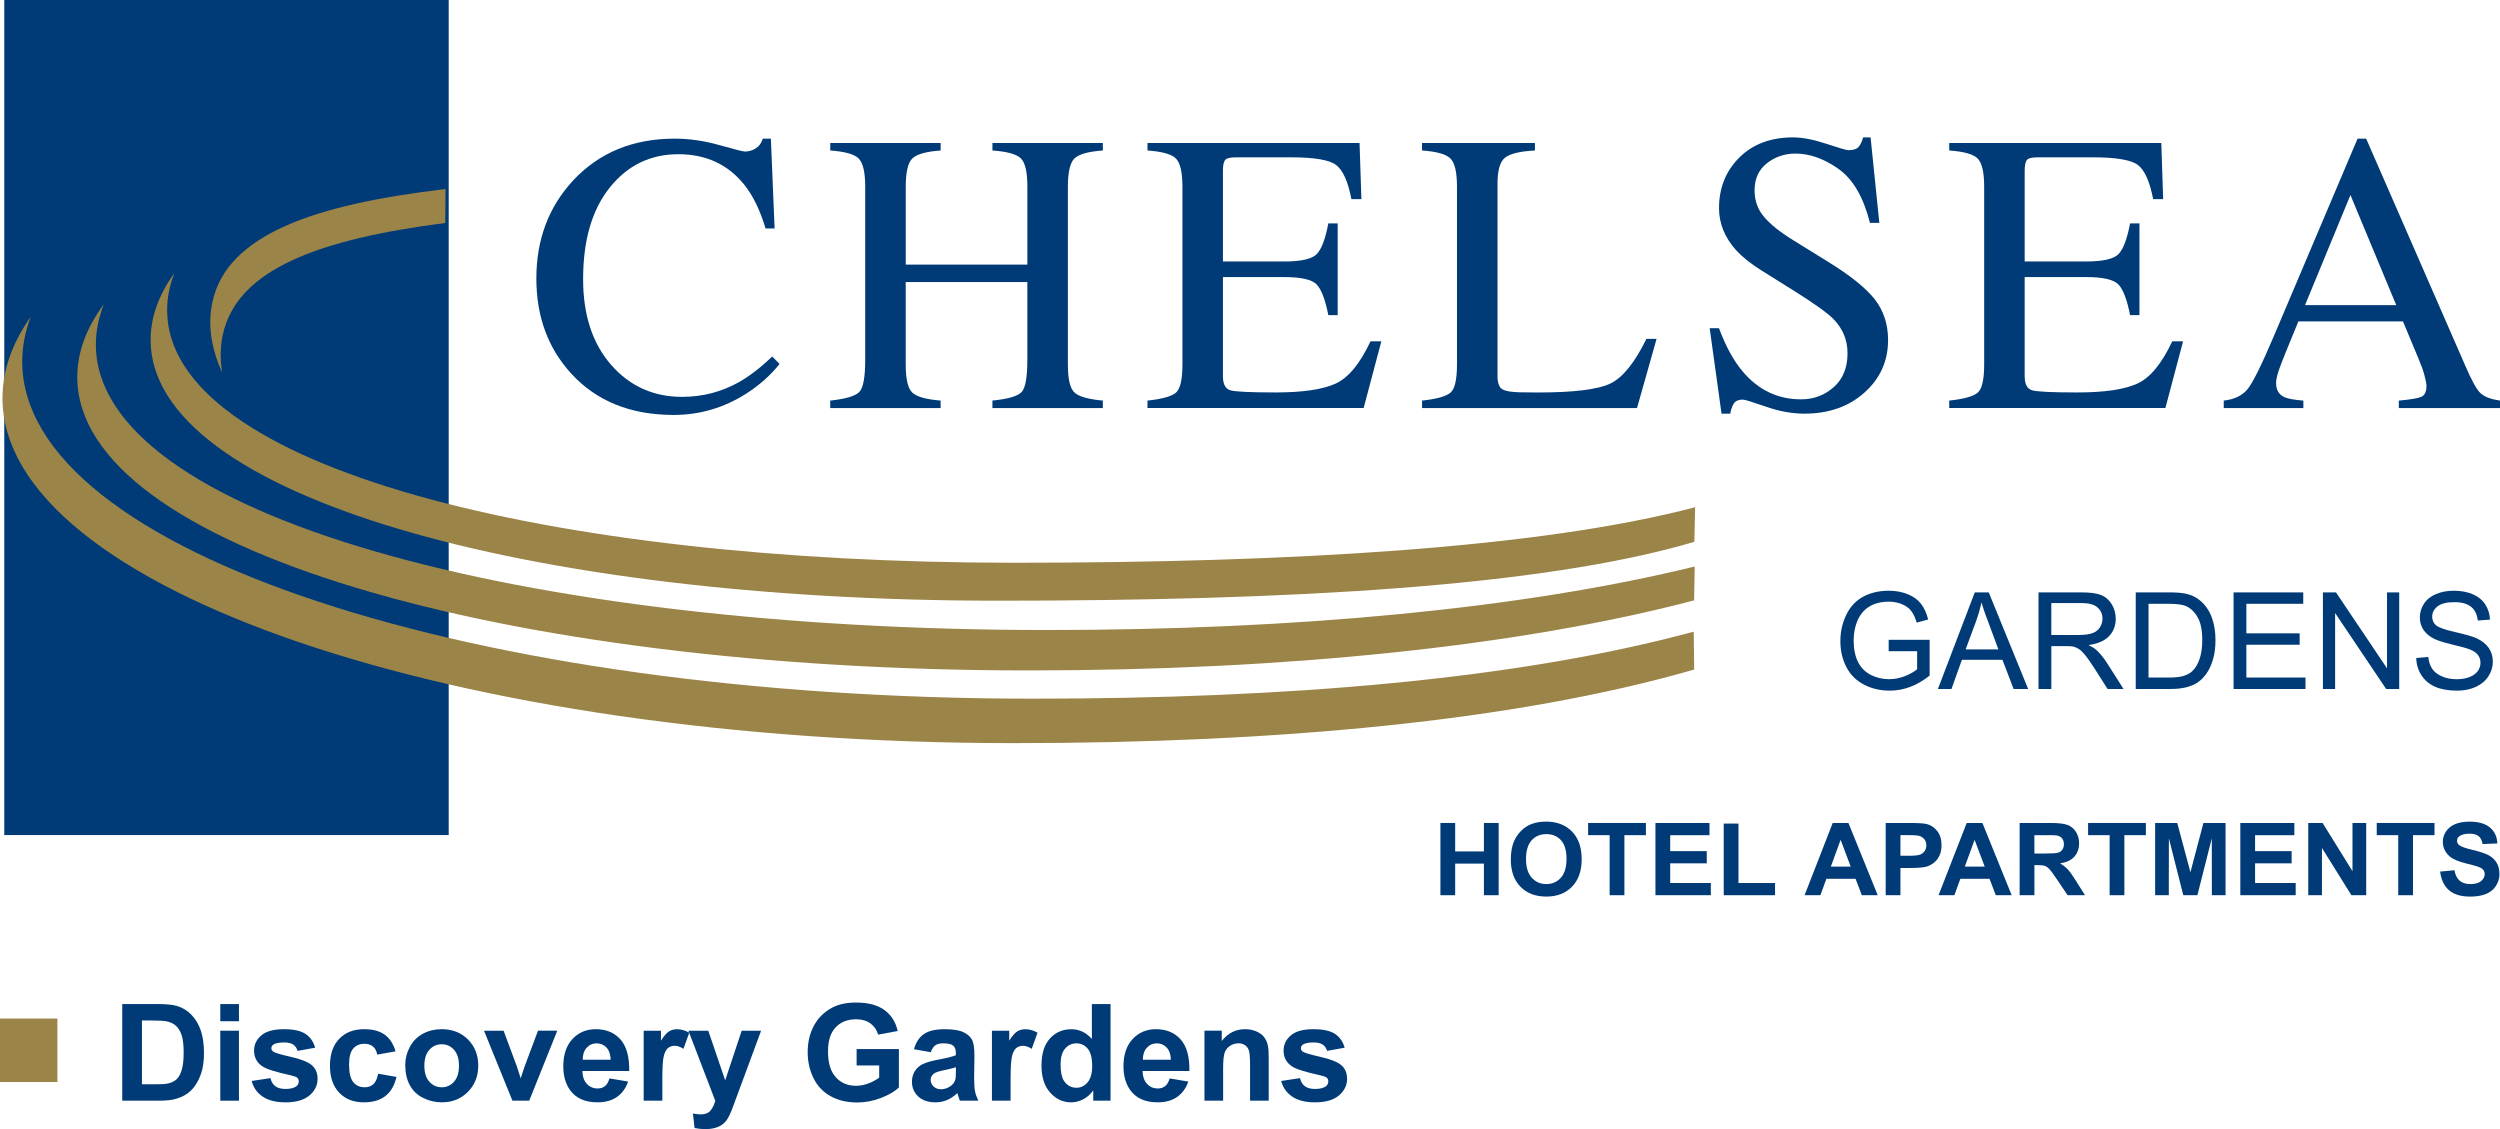 <?xml version="1.0" encoding="utf-8"?>
<!-- Generator: Adobe Illustrator 25.3.1, SVG Export Plug-In . SVG Version: 6.00 Build 0)  -->
<svg version="1.1" id="Layer_1" xmlns="http://www.w3.org/2000/svg" xmlns:xlink="http://www.w3.org/1999/xlink" x="0px" y="0px"
	 viewBox="0 0 129.782 58.616" enable-background="new 0 0 129.782 58.616" xml:space="preserve">
<g>
	<g>
		<path fill="#003B78" d="M74.776,46.473v-3.75h0.766v1.477h1.492v-1.477h0.766v3.75h-0.766v-1.641h-1.492v1.641H74.776z"/>
		<path fill="#003B78" d="M78.431,44.62c0-0.383,0.058-0.704,0.173-0.965c0.086-0.191,0.204-0.363,0.354-0.516
			c0.149-0.152,0.312-0.266,0.49-0.339c0.236-0.1,0.509-0.148,0.818-0.148c0.559,0,1.006,0.172,1.341,0.516
			c0.335,0.344,0.503,0.822,0.503,1.435c0,0.607-0.167,1.083-0.5,1.425c-0.333,0.344-0.778,0.516-1.335,0.516
			c-0.564,0-1.013-0.171-1.346-0.513C78.598,45.689,78.431,45.219,78.431,44.62z M79.22,44.595c0,0.427,0.099,0.749,0.298,0.97
			c0.199,0.22,0.451,0.33,0.757,0.33c0.306,0,0.557-0.109,0.753-0.328c0.196-0.218,0.294-0.545,0.294-0.982
			c0-0.432-0.095-0.753-0.286-0.965c-0.191-0.213-0.444-0.318-0.761-0.318c-0.316,0-0.571,0.107-0.765,0.322
			C79.317,43.838,79.22,44.162,79.22,44.595z"/>
		<path fill="#003B78" d="M83.561,46.473v-3.117h-1.117v-0.633h3v0.633h-1.117v3.117H83.561z"/>
		<path fill="#003B78" d="M85.939,46.473v-3.75h2.805v0.633h-2.039v0.828h1.898v0.633h-1.898v1.023h2.109v0.633H85.939z"/>
		<path fill="#003B78" d="M89.483,46.473v-3.719h0.766v3.086h1.898v0.633H89.483z"/>
		<path fill="#003B78" d="M97.478,46.473h-0.825l-0.326-0.852h-1.514l-0.311,0.852h-0.821l1.46-3.75h0.816L97.478,46.473z
			 M96.076,44.988l-0.524-1.391l-0.508,1.391H96.076z"/>
		<path fill="#003B78" d="M97.891,46.473v-3.75h1.226c0.465,0,0.768,0.019,0.909,0.056c0.217,0.057,0.398,0.179,0.544,0.367
			c0.147,0.188,0.22,0.433,0.22,0.73c0,0.23-0.043,0.424-0.126,0.581c-0.085,0.156-0.191,0.28-0.321,0.369
			c-0.13,0.09-0.262,0.149-0.396,0.178c-0.182,0.036-0.446,0.055-0.792,0.055h-0.498v1.414H97.891z M98.657,43.355v1.07h0.417
			c0.3,0,0.501-0.02,0.602-0.06c0.102-0.04,0.181-0.102,0.238-0.186c0.058-0.084,0.087-0.182,0.087-0.293
			c0-0.138-0.041-0.251-0.121-0.34c-0.081-0.089-0.183-0.145-0.307-0.167c-0.091-0.018-0.273-0.025-0.548-0.025H98.657z"/>
		<path fill="#003B78" d="M104.432,46.473h-0.824l-0.326-0.852h-1.514l-0.311,0.852h-0.821l1.461-3.75h0.816L104.432,46.473z
			 M103.031,44.988l-0.524-1.391l-0.508,1.391H103.031z"/>
		<path fill="#003B78" d="M104.845,46.473v-3.75h1.604c0.403,0,0.696,0.033,0.879,0.101c0.183,0.067,0.329,0.188,0.439,0.36
			c0.11,0.172,0.165,0.369,0.165,0.592c0,0.281-0.083,0.514-0.248,0.697c-0.165,0.184-0.413,0.299-0.742,0.348
			c0.163,0.095,0.298,0.199,0.405,0.314c0.106,0.114,0.25,0.317,0.431,0.608l0.459,0.73h-0.902l-0.552-0.819
			c-0.196-0.289-0.33-0.472-0.402-0.547c-0.072-0.075-0.149-0.127-0.23-0.155c-0.081-0.027-0.209-0.041-0.384-0.041h-0.155v1.562
			H104.845z M105.611,44.309h0.561c0.363,0,0.59-0.016,0.681-0.047c0.091-0.03,0.162-0.084,0.213-0.158
			c0.051-0.076,0.077-0.17,0.077-0.282c0-0.126-0.034-0.229-0.101-0.306c-0.067-0.078-0.163-0.127-0.286-0.148
			c-0.062-0.008-0.246-0.012-0.553-0.012h-0.592V44.309z"/>
		<path fill="#003B78" d="M109.516,46.473v-3.117h-1.117v-0.633h3v0.633h-1.117v3.117H109.516z"/>
		<path fill="#003B78" d="M111.879,46.473v-3.75h1.149l0.683,2.558l0.675-2.558h1.149v3.75h-0.711l-0.004-2.952l-0.747,2.952h-0.732
			l-0.748-2.952l-0.004,2.952H111.879z"/>
		<path fill="#003B78" d="M116.301,46.473v-3.75h2.805v0.633h-2.039v0.828h1.898v0.633h-1.898v1.023h2.109v0.633H116.301z"/>
		<path fill="#003B78" d="M119.828,46.473v-3.75h0.745l1.552,2.504v-2.504h0.711v3.75h-0.768l-1.529-2.452v2.452H119.828z"/>
		<path fill="#003B78" d="M124.499,46.473v-3.117h-1.117v-0.633h3v0.633h-1.117v3.117H124.499z"/>
		<path fill="#003B78" d="M126.675,45.246l0.742-0.07c0.044,0.247,0.135,0.428,0.272,0.545c0.137,0.115,0.321,0.174,0.554,0.174
			c0.246,0,0.432-0.053,0.557-0.155c0.125-0.104,0.188-0.224,0.188-0.362c0-0.089-0.026-0.164-0.079-0.227
			c-0.052-0.062-0.144-0.117-0.275-0.162c-0.089-0.031-0.293-0.086-0.611-0.165c-0.409-0.101-0.695-0.225-0.86-0.372
			c-0.232-0.205-0.348-0.457-0.348-0.754c0-0.19,0.055-0.369,0.164-0.535c0.109-0.166,0.266-0.293,0.472-0.38
			c0.206-0.087,0.454-0.13,0.744-0.13c0.475,0,0.831,0.103,1.071,0.309c0.24,0.205,0.366,0.48,0.378,0.824l-0.766,0.031
			c-0.033-0.191-0.103-0.33-0.209-0.414c-0.107-0.084-0.267-0.125-0.481-0.125c-0.22,0-0.393,0.045-0.518,0.135
			c-0.08,0.058-0.12,0.135-0.12,0.233c0,0.088,0.038,0.164,0.113,0.226c0.096,0.08,0.329,0.163,0.7,0.25
			c0.371,0.088,0.645,0.179,0.823,0.272c0.177,0.094,0.316,0.222,0.417,0.384c0.101,0.162,0.151,0.362,0.151,0.601
			c0,0.217-0.061,0.418-0.181,0.607c-0.121,0.188-0.291,0.328-0.512,0.42c-0.22,0.092-0.495,0.139-0.824,0.139
			c-0.478,0-0.846-0.111-1.103-0.332C126.878,45.99,126.725,45.668,126.675,45.246z"/>
	</g>
	<g>
		<path fill="#003B78" d="M6.346,52.124h1.868c0.421,0,0.742,0.032,0.963,0.096c0.297,0.087,0.551,0.241,0.763,0.462
			c0.212,0.221,0.373,0.492,0.483,0.812c0.11,0.32,0.166,0.716,0.166,1.186c0,0.413-0.052,0.769-0.155,1.067
			c-0.127,0.365-0.307,0.66-0.542,0.886c-0.177,0.172-0.417,0.305-0.718,0.4c-0.226,0.071-0.527,0.106-0.905,0.106H6.346V52.124z
			 M7.369,52.976v3.312h0.763c0.286,0,0.491-0.016,0.618-0.048c0.166-0.041,0.303-0.11,0.413-0.208
			c0.109-0.098,0.199-0.259,0.268-0.482c0.069-0.224,0.103-0.529,0.103-0.916c0-0.387-0.035-0.684-0.103-0.891
			c-0.069-0.207-0.166-0.368-0.29-0.484c-0.124-0.116-0.282-0.194-0.473-0.235c-0.143-0.031-0.422-0.048-0.839-0.048H7.369z"/>
		<path fill="#003B78" d="M11.436,53.015v-0.891h0.969v0.891H11.436z M11.436,57.14v-3.633h0.969v3.633H11.436z"/>
		<path fill="#003B78" d="M13.064,56.116l0.977-0.148c0.042,0.185,0.125,0.324,0.25,0.419c0.126,0.096,0.302,0.144,0.529,0.144
			c0.249,0,0.437-0.046,0.562-0.137c0.085-0.064,0.127-0.149,0.127-0.257c0-0.073-0.023-0.134-0.069-0.182
			c-0.048-0.046-0.157-0.088-0.325-0.127c-0.784-0.171-1.281-0.327-1.49-0.469c-0.291-0.195-0.436-0.468-0.436-0.816
			c0-0.314,0.126-0.579,0.377-0.793c0.252-0.214,0.641-0.321,1.169-0.321c0.502,0,0.876,0.081,1.121,0.243
			c0.245,0.162,0.413,0.4,0.505,0.718l-0.914,0.164c-0.039-0.142-0.114-0.249-0.224-0.325c-0.11-0.074-0.267-0.112-0.471-0.112
			c-0.257,0-0.441,0.035-0.553,0.106c-0.074,0.05-0.111,0.115-0.111,0.195c0,0.068,0.033,0.127,0.097,0.174
			c0.088,0.065,0.391,0.154,0.91,0.272c0.519,0.116,0.881,0.259,1.087,0.428c0.203,0.171,0.305,0.41,0.305,0.715
			c0,0.334-0.14,0.621-0.421,0.86c-0.28,0.239-0.695,0.359-1.245,0.359c-0.499,0-0.894-0.1-1.185-0.298
			C13.344,56.729,13.154,56.458,13.064,56.116z"/>
		<path fill="#003B78" d="M20.535,54.577l-0.953,0.172c-0.032-0.186-0.105-0.327-0.22-0.421c-0.114-0.094-0.263-0.142-0.445-0.142
			c-0.243,0-0.436,0.083-0.58,0.248c-0.144,0.165-0.216,0.442-0.216,0.829c0,0.432,0.073,0.736,0.219,0.914
			c0.146,0.178,0.342,0.267,0.588,0.267c0.184,0,0.334-0.053,0.452-0.158c0.117-0.105,0.2-0.287,0.249-0.545l0.953,0.164
			c-0.099,0.435-0.288,0.765-0.568,0.987c-0.28,0.222-0.656,0.333-1.127,0.333c-0.536,0-0.962-0.167-1.28-0.503
			c-0.318-0.335-0.478-0.799-0.478-1.393c0-0.6,0.16-1.066,0.48-1.4c0.319-0.334,0.751-0.501,1.296-0.501
			c0.446,0,0.801,0.095,1.064,0.284C20.231,53.901,20.42,54.189,20.535,54.577z"/>
		<path fill="#003B78" d="M21.038,55.275c0-0.318,0.079-0.628,0.238-0.927c0.159-0.298,0.384-0.526,0.676-0.684
			c0.292-0.157,0.617-0.236,0.977-0.236c0.555,0,1.01,0.179,1.365,0.535c0.355,0.357,0.533,0.808,0.533,1.353
			c0,0.55-0.179,1.006-0.538,1.367c-0.358,0.361-0.809,0.542-1.354,0.542c-0.336,0-0.658-0.075-0.963-0.226
			c-0.306-0.15-0.538-0.371-0.697-0.662C21.117,56.047,21.038,55.693,21.038,55.275z M22.03,55.327c0,0.361,0.086,0.638,0.26,0.829
			c0.173,0.192,0.386,0.288,0.64,0.288c0.254,0,0.467-0.096,0.639-0.288c0.172-0.191,0.258-0.471,0.258-0.836
			c0-0.356-0.086-0.631-0.258-0.822c-0.172-0.192-0.385-0.288-0.639-0.288c-0.254,0-0.467,0.096-0.64,0.288
			C22.116,54.689,22.03,54.967,22.03,55.327z"/>
		<path fill="#003B78" d="M26.602,57.14l-1.476-3.633h1.016l0.69,1.854l0.2,0.619c0.053-0.158,0.086-0.262,0.1-0.312
			c0.032-0.103,0.066-0.206,0.103-0.308l0.695-1.854h1l-1.456,3.633H26.602z"/>
		<path fill="#003B78" d="M31.64,55.983l0.969,0.164c-0.124,0.351-0.32,0.619-0.587,0.803c-0.268,0.184-0.603,0.275-1.005,0.275
			c-0.637,0-1.107-0.206-1.413-0.619c-0.241-0.331-0.362-0.748-0.362-1.252c0-0.603,0.159-1.073,0.476-1.415
			c0.317-0.34,0.719-0.511,1.204-0.511c0.545,0,0.975,0.179,1.29,0.534c0.315,0.356,0.465,0.902,0.452,1.638h-2.43
			c0.007,0.286,0.084,0.509,0.234,0.668c0.149,0.159,0.334,0.238,0.557,0.238c0.151,0,0.279-0.041,0.382-0.124
			C31.509,56.301,31.587,56.167,31.64,55.983z M31.702,55.015c-0.007-0.278-0.08-0.489-0.218-0.634
			c-0.138-0.146-0.306-0.218-0.504-0.218c-0.212,0-0.387,0.076-0.525,0.23c-0.138,0.152-0.206,0.359-0.204,0.622H31.702z"/>
		<path fill="#003B78" d="M34.384,57.14h-0.969v-3.633h0.898v0.517c0.153-0.244,0.292-0.404,0.414-0.48
			c0.123-0.076,0.262-0.114,0.418-0.114c0.22,0,0.433,0.061,0.637,0.181l-0.301,0.836c-0.163-0.104-0.313-0.157-0.453-0.157
			c-0.135,0-0.249,0.037-0.343,0.111c-0.094,0.074-0.168,0.208-0.221,0.401c-0.054,0.193-0.08,0.6-0.08,1.217V57.14z"/>
		<path fill="#003B78" d="M35.737,53.507h1.031l0.879,2.577l0.856-2.577h1.008l-1.293,3.495l-0.235,0.635
			c-0.086,0.213-0.167,0.375-0.244,0.486c-0.077,0.111-0.166,0.203-0.266,0.272c-0.1,0.069-0.224,0.124-0.37,0.163
			c-0.147,0.038-0.312,0.058-0.496,0.058c-0.186,0-0.37-0.02-0.55-0.058l-0.086-0.753c0.152,0.03,0.289,0.045,0.412,0.045
			c0.226,0,0.393-0.066,0.501-0.198c0.108-0.132,0.191-0.301,0.248-0.505L35.737,53.507z"/>
		<path fill="#003B78" d="M44.469,55.311V54.46h2.195v1.995c-0.214,0.206-0.524,0.387-0.931,0.543
			c-0.406,0.157-0.818,0.235-1.234,0.235c-0.53,0-0.991-0.11-1.385-0.33c-0.394-0.22-0.689-0.535-0.888-0.944
			c-0.198-0.41-0.297-0.855-0.297-1.336c0-0.523,0.11-0.987,0.332-1.393c0.221-0.406,0.545-0.718,0.971-0.935
			c0.325-0.167,0.729-0.25,1.213-0.25c0.629,0,1.12,0.131,1.474,0.393c0.353,0.261,0.581,0.622,0.683,1.084l-1.016,0.188
			c-0.071-0.246-0.206-0.44-0.402-0.583c-0.197-0.143-0.443-0.214-0.738-0.214c-0.447,0-0.802,0.14-1.066,0.421
			c-0.264,0.28-0.396,0.696-0.396,1.248c0,0.595,0.134,1.041,0.402,1.338c0.268,0.298,0.619,0.446,1.053,0.446
			c0.215,0,0.43-0.041,0.646-0.124c0.216-0.082,0.401-0.182,0.556-0.3v-0.631H44.469z"/>
		<path fill="#003B78" d="M48.32,54.624l-0.875-0.156c0.1-0.354,0.271-0.614,0.513-0.784c0.242-0.17,0.602-0.255,1.08-0.255
			c0.434,0,0.757,0.051,0.97,0.152c0.212,0.101,0.362,0.23,0.448,0.386c0.087,0.156,0.13,0.442,0.13,0.859l-0.016,1.121
			c0,0.318,0.016,0.555,0.046,0.705c0.031,0.152,0.088,0.314,0.172,0.487h-0.961c-0.025-0.063-0.056-0.158-0.093-0.283
			c-0.017-0.057-0.028-0.095-0.035-0.112c-0.166,0.16-0.343,0.281-0.532,0.361c-0.189,0.08-0.391,0.12-0.605,0.12
			c-0.378,0-0.675-0.101-0.893-0.304c-0.218-0.202-0.327-0.458-0.327-0.768c0-0.204,0.05-0.387,0.149-0.547
			c0.099-0.16,0.238-0.283,0.417-0.368c0.179-0.085,0.436-0.16,0.772-0.224c0.454-0.084,0.769-0.162,0.943-0.235v-0.097
			c0-0.188-0.046-0.321-0.139-0.4c-0.092-0.08-0.267-0.12-0.524-0.12c-0.173,0-0.309,0.034-0.406,0.103
			C48.459,54.334,48.38,54.453,48.32,54.624z M49.625,55.405c-0.125,0.041-0.322,0.089-0.592,0.146
			c-0.271,0.057-0.447,0.112-0.53,0.167c-0.127,0.088-0.19,0.2-0.19,0.336c0,0.134,0.051,0.249,0.152,0.347
			c0.102,0.097,0.231,0.146,0.388,0.146c0.175,0,0.343-0.057,0.502-0.17c0.118-0.086,0.195-0.19,0.232-0.315
			c0.025-0.082,0.038-0.236,0.038-0.465V55.405z"/>
		<path fill="#003B78" d="M52.463,57.14h-0.969v-3.633h0.898v0.517c0.154-0.244,0.292-0.404,0.415-0.48
			c0.123-0.076,0.262-0.114,0.418-0.114c0.22,0,0.432,0.061,0.636,0.181l-0.301,0.836c-0.162-0.104-0.313-0.157-0.453-0.157
			c-0.135,0-0.249,0.037-0.343,0.111c-0.094,0.074-0.167,0.208-0.221,0.401c-0.054,0.193-0.081,0.6-0.081,1.217V57.14z"/>
		<path fill="#003B78" d="M57.652,57.14h-0.898v-0.533c-0.15,0.208-0.327,0.362-0.532,0.465c-0.204,0.103-0.41,0.154-0.618,0.154
			c-0.422,0-0.785-0.168-1.086-0.505c-0.302-0.336-0.452-0.805-0.452-1.407c0-0.616,0.147-1.084,0.439-1.404
			c0.293-0.32,0.664-0.48,1.111-0.48c0.411,0,0.767,0.169,1.066,0.506v-1.811h0.969V57.14z M55.058,55.248
			c0,0.389,0.055,0.67,0.164,0.843c0.158,0.251,0.379,0.377,0.663,0.377c0.226,0,0.418-0.095,0.576-0.282
			c0.158-0.189,0.237-0.47,0.237-0.845c0-0.417-0.077-0.718-0.231-0.901c-0.153-0.185-0.35-0.276-0.59-0.276
			c-0.233,0-0.428,0.091-0.585,0.273C55.137,54.617,55.058,54.889,55.058,55.248z"/>
		<path fill="#003B78" d="M60.721,55.983l0.969,0.164c-0.125,0.351-0.32,0.619-0.588,0.803c-0.267,0.184-0.603,0.275-1.004,0.275
			c-0.637,0-1.107-0.206-1.413-0.619c-0.241-0.331-0.362-0.748-0.362-1.252c0-0.603,0.158-1.073,0.476-1.415
			c0.317-0.34,0.719-0.511,1.204-0.511c0.545,0,0.975,0.179,1.29,0.534c0.315,0.356,0.466,0.902,0.452,1.638h-2.43
			c0.007,0.286,0.084,0.509,0.233,0.668c0.149,0.159,0.335,0.238,0.557,0.238c0.151,0,0.278-0.041,0.382-0.124
			C60.59,56.301,60.668,56.167,60.721,55.983z M60.783,55.015c-0.007-0.278-0.08-0.489-0.218-0.634
			c-0.138-0.146-0.307-0.218-0.505-0.218c-0.212,0-0.387,0.076-0.525,0.23c-0.139,0.152-0.207,0.359-0.204,0.622H60.783z"/>
		<path fill="#003B78" d="M65.863,57.14h-0.969v-1.853c0-0.392-0.021-0.644-0.062-0.76c-0.041-0.115-0.108-0.205-0.201-0.269
			c-0.093-0.064-0.205-0.096-0.336-0.096c-0.168,0-0.318,0.046-0.451,0.137c-0.133,0.091-0.225,0.212-0.274,0.362
			c-0.049,0.15-0.074,0.428-0.074,0.834v1.644h-0.969v-3.633h0.898v0.533c0.32-0.407,0.722-0.611,1.207-0.611
			c0.214,0,0.409,0.038,0.586,0.114c0.177,0.076,0.311,0.174,0.401,0.293c0.091,0.118,0.154,0.252,0.19,0.402
			c0.036,0.15,0.053,0.366,0.053,0.646V57.14z"/>
		<path fill="#003B78" d="M66.51,56.116l0.977-0.148c0.041,0.185,0.124,0.324,0.25,0.419c0.126,0.096,0.302,0.144,0.528,0.144
			c0.25,0,0.437-0.046,0.563-0.137c0.085-0.064,0.127-0.149,0.127-0.257c0-0.073-0.023-0.134-0.069-0.182
			c-0.048-0.046-0.157-0.088-0.325-0.127c-0.784-0.171-1.281-0.327-1.491-0.469c-0.291-0.195-0.436-0.468-0.436-0.816
			c0-0.314,0.125-0.579,0.377-0.793c0.251-0.214,0.641-0.321,1.169-0.321c0.503,0,0.877,0.081,1.121,0.243
			c0.244,0.162,0.413,0.4,0.505,0.718l-0.914,0.164c-0.039-0.142-0.114-0.249-0.224-0.325c-0.11-0.074-0.268-0.112-0.471-0.112
			c-0.257,0-0.442,0.035-0.553,0.106c-0.074,0.05-0.111,0.115-0.111,0.195c0,0.068,0.032,0.127,0.097,0.174
			c0.087,0.065,0.391,0.154,0.91,0.272c0.519,0.116,0.881,0.259,1.086,0.428c0.204,0.171,0.305,0.41,0.305,0.715
			c0,0.334-0.141,0.621-0.421,0.86c-0.281,0.239-0.696,0.359-1.245,0.359c-0.499,0-0.894-0.1-1.185-0.298
			C66.79,56.729,66.6,56.458,66.51,56.116z"/>
	</g>
	<rect x="0.222" fill="#003B78" width="23.071" height="43.35"/>
	<path fill="#9B8448" d="M87.95,34.759c-9.328,2.688-21.731,3.819-35.343,3.819c-28.983,0-52.478-8.019-52.478-17.916
		c0-1.451,0.51-2.863,1.465-4.213c-0.289,0.761-0.44,1.538-0.44,2.325c0,9.896,23.495,17.496,52.477,17.496
		c13.111,0,25.098-0.987,34.295-3.479L87.95,34.759z"/>
	<path fill="#9B8448" d="M87.946,31.167c-9.022,2.372-21.158,3.637-34.535,3.637c-27.281,0-49.399-6.368-49.399-15.23
		c0-1.301,0.48-2.563,1.378-3.774c-0.273,0.683-0.413,1.379-0.413,2.085c0,8.859,22.117,14.821,49.4,14.821
		c12.915,0,24.672-1.109,33.601-3.297L87.946,31.167z"/>
	<path fill="#9B8448" d="M87.959,28.128c-7.943,2.351-21.208,3.056-36.167,3.056c-24.285,0-43.973-5.418-43.973-13.537
		c0-1.191,0.427-2.35,1.228-3.458c-0.243,0.626-0.371,1.263-0.371,1.911c0,8.117,19.688,13.114,43.973,13.114
		c14.392,0,27.329-0.767,35.35-2.883L87.959,28.128z"/>
	<path fill="#9B8448" d="M23.115,11.574c-6.563,0.848-10.826,2.402-11.553,5.824c-0.134,0.634-0.14,1.285-0.027,1.946
		c-0.571-1.254-0.759-2.479-0.512-3.644c0.742-3.508,5.255-5.08,12.104-5.886L23.115,11.574z"/>
	<path fill="#003B78" d="M37.341,7.531c0.794,0.225,1.237,0.336,1.332,0.336c0.196,0,0.382-0.055,0.559-0.164
		c0.175-0.107,0.297-0.277,0.366-0.506h0.42l0.194,4.662h-0.47c-0.277-0.929-0.64-1.678-1.087-2.248
		c-0.852-1.07-1.997-1.605-3.436-1.605c-1.454,0-2.641,0.575-3.564,1.729c-0.923,1.151-1.384,2.738-1.384,4.758
		c0,1.856,0.484,3.339,1.453,4.446c0.969,1.108,2.198,1.663,3.683,1.663c1.075,0,2.064-0.26,2.97-0.774
		c0.519-0.291,1.09-0.73,1.713-1.32l0.38,0.386c-0.461,0.581-1.032,1.091-1.714,1.53c-1.164,0.744-2.424,1.117-3.784,1.117
		c-2.232,0-4.003-0.715-5.314-2.142c-1.21-1.32-1.815-2.968-1.815-4.944c0-2.024,0.64-3.722,1.919-5.096
		c1.348-1.44,3.102-2.161,5.264-2.161C35.777,7.197,36.55,7.308,37.341,7.531z"/>
	<path fill="#003B78" d="M43.101,20.796c0.806-0.087,1.31-0.237,1.51-0.449c0.202-0.211,0.304-0.763,0.304-1.655V9.69
		c0-0.749-0.114-1.237-0.339-1.462c-0.224-0.224-0.716-0.361-1.475-0.416v-0.39h5.731v0.39c-0.755,0.055-1.246,0.192-1.473,0.416
		c-0.226,0.225-0.339,0.713-0.339,1.462v4.047h6.314V9.69c0-0.749-0.111-1.237-0.332-1.462c-0.223-0.224-0.716-0.361-1.482-0.416
		v-0.39h5.732v0.39C56.492,7.867,56,8.005,55.775,8.228c-0.227,0.225-0.338,0.713-0.338,1.462v9.227
		c0,0.758,0.111,1.242,0.338,1.455c0.224,0.215,0.716,0.354,1.476,0.423v0.388h-5.732v-0.388c0.812-0.081,1.317-0.229,1.515-0.443
		c0.199-0.214,0.298-0.769,0.298-1.661v-4.048h-6.314v4.274c0,0.758,0.113,1.245,0.339,1.461c0.227,0.217,0.718,0.357,1.473,0.417
		v0.388h-5.731V20.796z"/>
	<path fill="#003B78" d="M59.569,20.796c0.759-0.081,1.251-0.219,1.476-0.411c0.225-0.194,0.338-0.682,0.338-1.467V9.69
		c0-0.743-0.111-1.226-0.332-1.456c-0.223-0.229-0.717-0.367-1.482-0.422v-0.39h11.009l0.096,2.915h-0.518
		c-0.176-0.911-0.439-1.5-0.791-1.77c-0.35-0.268-1.133-0.4-2.35-0.4h-2.854c-0.307,0-0.496,0.049-0.568,0.148
		c-0.072,0.099-0.107,0.287-0.107,0.561v4.699h3.172c0.893,0,1.462-0.132,1.706-0.393c0.245-0.26,0.443-0.789,0.593-1.584h0.486
		v4.76h-0.486c-0.158-0.799-0.358-1.329-0.603-1.588c-0.246-0.257-0.812-0.387-1.696-0.387h-3.172v5.146
		c0,0.413,0.129,0.658,0.39,0.733c0.259,0.073,1.04,0.111,2.337,0.111c1.407,0,2.445-0.152,3.115-0.455
		c0.668-0.302,1.275-1.037,1.819-2.2h0.563l-0.919,3.464H59.569V20.796z"/>
	<path fill="#003B78" d="M73.822,20.796c0.759-0.081,1.251-0.219,1.475-0.411c0.226-0.194,0.339-0.682,0.339-1.467V9.69
		c0-0.743-0.112-1.226-0.335-1.456c-0.22-0.229-0.713-0.367-1.479-0.422v-0.39h5.86v0.39c-0.77,0.041-1.287,0.163-1.55,0.372
		c-0.263,0.209-0.392,0.658-0.392,1.343V19.53c0,0.231,0.038,0.411,0.115,0.544c0.079,0.133,0.25,0.215,0.515,0.25
		c0.155,0.021,0.319,0.033,0.491,0.041c0.173,0.006,0.496,0.01,0.97,0.01c1.85,0,3.099-0.152,3.748-0.455
		c0.65-0.303,1.281-1.082,1.891-2.329h0.528l-1.016,3.593H73.822V20.796z"/>
	<path fill="#003B78" d="M89.238,17.041c0.349,0.934,0.755,1.681,1.223,2.234c0.815,0.971,1.825,1.456,3.036,1.456
		c0.654,0,1.218-0.21,1.696-0.632c0.478-0.421,0.717-1.01,0.717-1.766c0-0.677-0.243-1.268-0.729-1.771
		c-0.318-0.318-0.987-0.798-2.007-1.438l-1.772-1.11c-0.535-0.338-0.962-0.682-1.28-1.027c-0.586-0.659-0.883-1.385-0.883-2.181
		c0-1.052,0.353-1.928,1.053-2.627c0.702-0.699,1.633-1.047,2.79-1.047c0.476,0,1.05,0.108,1.722,0.33
		c0.67,0.223,1.051,0.334,1.149,0.334c0.259,0,0.438-0.059,0.537-0.175c0.098-0.116,0.174-0.28,0.229-0.489h0.388l0.454,4.436
		h-0.486c-0.34-1.338-0.884-2.27-1.636-2.801c-0.751-0.529-1.492-0.794-2.226-0.794c-0.57,0-1.066,0.169-1.491,0.504
		c-0.425,0.337-0.637,0.804-0.637,1.401c0,0.536,0.162,0.996,0.488,1.375c0.324,0.387,0.828,0.792,1.512,1.213l1.827,1.131
		c1.144,0.705,1.949,1.353,2.415,1.943c0.459,0.594,0.688,1.299,0.688,2.11c0,1.089-0.407,1.997-1.223,2.727
		c-0.815,0.731-1.855,1.097-3.125,1.097c-0.637,0-1.303-0.121-1.997-0.364c-0.694-0.242-1.093-0.365-1.192-0.365
		c-0.243,0-0.405,0.078-0.49,0.232c-0.083,0.156-0.138,0.32-0.165,0.497h-0.454l-0.615-4.435H89.238z"/>
	<path fill="#003B78" d="M101.19,20.796c0.759-0.081,1.251-0.219,1.476-0.411c0.225-0.194,0.338-0.682,0.338-1.467V9.69
		c0-0.743-0.111-1.226-0.334-1.456c-0.22-0.229-0.714-0.367-1.48-0.422v-0.39h11.009l0.097,2.915h-0.519
		c-0.176-0.911-0.439-1.5-0.791-1.77c-0.35-0.268-1.136-0.4-2.35-0.4h-2.854c-0.307,0-0.498,0.049-0.568,0.148
		c-0.073,0.099-0.107,0.287-0.107,0.561v4.699h3.173c0.893,0,1.461-0.132,1.706-0.393c0.245-0.26,0.443-0.789,0.593-1.584h0.486
		v4.76h-0.486c-0.158-0.799-0.358-1.329-0.603-1.588c-0.247-0.257-0.812-0.387-1.696-0.387h-3.173v5.146
		c0,0.413,0.129,0.658,0.391,0.733c0.259,0.073,1.038,0.111,2.336,0.111c1.407,0,2.445-0.152,3.112-0.455
		c0.67-0.302,1.277-1.037,1.822-2.2h0.563l-0.919,3.464H101.19V20.796z"/>
	<path fill="#003B78" d="M124.397,15.842l-2.379-5.717l-2.358,5.717H124.397z M115.44,21.184v-0.388
		c0.551-0.06,0.963-0.259,1.239-0.597c0.275-0.339,0.739-1.273,1.386-2.805l4.323-10.197h0.445l5.135,11.76
		c0.336,0.785,0.604,1.27,0.804,1.456c0.2,0.187,0.539,0.314,1.01,0.383v0.388h-5.253v-0.388c0.605-0.055,0.995-0.12,1.172-0.198
		c0.176-0.076,0.263-0.268,0.263-0.57c0-0.102-0.033-0.28-0.101-0.535c-0.067-0.256-0.162-0.525-0.284-0.807l-0.834-2.002h-5.43
		c-0.563,1.359-0.896,2.191-0.999,2.49c-0.105,0.301-0.158,0.537-0.158,0.714c0,0.351,0.141,0.591,0.424,0.727
		c0.176,0.081,0.507,0.142,0.992,0.182v0.388H115.44z"/>
	<g>
		<path fill="#003B78" d="M98.047,33.807v-0.594h2.125v1.859c-0.326,0.26-0.662,0.455-1.008,0.586
			c-0.346,0.131-0.702,0.195-1.066,0.195c-0.492,0-0.939-0.105-1.341-0.316c-0.402-0.211-0.705-0.516-0.91-0.915
			c-0.205-0.399-0.308-0.845-0.308-1.338c0-0.488,0.102-0.944,0.306-1.367c0.204-0.423,0.497-0.737,0.88-0.942
			c0.383-0.205,0.823-0.309,1.322-0.309c0.362,0,0.69,0.06,0.983,0.178c0.292,0.117,0.522,0.281,0.688,0.492
			c0.166,0.21,0.292,0.484,0.379,0.822L99.5,32.322c-0.075-0.256-0.169-0.456-0.28-0.603c-0.112-0.146-0.271-0.263-0.478-0.351
			c-0.207-0.088-0.437-0.133-0.689-0.133c-0.303,0-0.564,0.047-0.785,0.139c-0.221,0.093-0.399,0.215-0.534,0.365
			c-0.136,0.15-0.241,0.316-0.315,0.496c-0.128,0.311-0.191,0.648-0.191,1.011c0,0.447,0.077,0.821,0.23,1.123
			c0.153,0.302,0.377,0.525,0.67,0.671c0.294,0.146,0.606,0.219,0.935,0.219c0.287,0,0.567-0.055,0.84-0.165
			c0.273-0.11,0.48-0.229,0.621-0.354v-0.934H98.047z"/>
		<path fill="#003B78" d="M100.602,35.768l1.914-5.016h0.725l2.046,5.016h-0.755l-0.58-1.516h-2.104l-0.542,1.516H100.602z
			 M102.042,33.713h1.701l-0.517-1.393c-0.162-0.42-0.283-0.769-0.363-1.045c-0.069,0.325-0.161,0.645-0.276,0.963L102.042,33.713z"
			/>
		<path fill="#003B78" d="M105.825,35.768v-5.016h2.223c0.447,0,0.786,0.046,1.019,0.136c0.232,0.09,0.418,0.249,0.558,0.478
			c0.139,0.229,0.209,0.48,0.209,0.756c0,0.357-0.115,0.656-0.345,0.9c-0.231,0.244-0.586,0.399-1.067,0.465
			c0.175,0.085,0.309,0.168,0.4,0.25c0.193,0.178,0.376,0.4,0.549,0.667l0.868,1.364h-0.828l-0.664-1.043
			c-0.193-0.301-0.353-0.531-0.479-0.69s-0.238-0.271-0.337-0.335c-0.099-0.064-0.2-0.108-0.302-0.134
			c-0.075-0.016-0.199-0.024-0.37-0.024h-0.769v2.227H105.825z M106.489,32.963h1.426c0.303,0,0.54-0.031,0.71-0.094
			c0.17-0.062,0.299-0.162,0.388-0.301c0.088-0.137,0.133-0.287,0.133-0.448c0-0.237-0.086-0.432-0.257-0.584
			c-0.171-0.153-0.442-0.229-0.812-0.229h-1.587V32.963z"/>
		<path fill="#003B78" d="M110.872,35.768v-5.016h1.725c0.39,0,0.687,0.024,0.892,0.072c0.287,0.066,0.531,0.186,0.734,0.359
			c0.264,0.224,0.462,0.51,0.593,0.857c0.131,0.348,0.196,0.745,0.196,1.191c0,0.381-0.045,0.719-0.133,1.014
			c-0.089,0.294-0.203,0.537-0.341,0.731c-0.139,0.192-0.291,0.344-0.456,0.455c-0.165,0.11-0.365,0.193-0.598,0.251
			c-0.233,0.058-0.501,0.085-0.805,0.085H110.872z M111.537,35.174h1.067c0.33,0,0.588-0.03,0.775-0.092
			c0.187-0.062,0.337-0.148,0.448-0.26c0.157-0.157,0.279-0.369,0.367-0.634c0.087-0.266,0.131-0.587,0.131-0.966
			c0-0.523-0.086-0.927-0.257-1.208c-0.172-0.282-0.38-0.47-0.626-0.565c-0.178-0.068-0.463-0.104-0.856-0.104h-1.05V35.174z"/>
		<path fill="#003B78" d="M115.951,35.768v-5.016h3.617v0.594h-2.953v1.531h2.766v0.594h-2.766v1.703h3.07v0.594H115.951z"/>
		<path fill="#003B78" d="M120.589,35.768v-5.016h0.678l2.65,3.944v-3.944h0.633v5.016h-0.678l-2.65-3.943v3.943H120.589z"/>
		<path fill="#003B78" d="M125.433,34.158l0.625-0.055c0.029,0.252,0.098,0.457,0.205,0.618c0.108,0.161,0.275,0.29,0.502,0.39
			c0.227,0.1,0.482,0.149,0.765,0.149c0.252,0,0.474-0.037,0.667-0.112c0.192-0.075,0.336-0.179,0.43-0.31
			c0.094-0.131,0.141-0.273,0.141-0.429c0-0.157-0.044-0.294-0.133-0.411c-0.089-0.117-0.238-0.216-0.447-0.295
			c-0.134-0.053-0.431-0.135-0.89-0.244c-0.459-0.111-0.782-0.215-0.966-0.313c-0.24-0.126-0.418-0.282-0.535-0.468
			c-0.118-0.187-0.176-0.395-0.176-0.626c0-0.254,0.072-0.491,0.215-0.712c0.144-0.221,0.353-0.388,0.628-0.502
			c0.275-0.114,0.581-0.172,0.918-0.172c0.371,0,0.698,0.061,0.981,0.18c0.283,0.121,0.501,0.297,0.653,0.529
			c0.152,0.233,0.234,0.497,0.246,0.791l-0.633,0.047c-0.034-0.313-0.149-0.551-0.346-0.712c-0.197-0.16-0.487-0.241-0.872-0.241
			c-0.4,0-0.692,0.074-0.875,0.221c-0.183,0.146-0.274,0.324-0.274,0.531c0,0.18,0.064,0.328,0.194,0.444
			c0.128,0.116,0.46,0.235,0.998,0.356c0.538,0.122,0.907,0.229,1.106,0.319c0.29,0.135,0.505,0.305,0.643,0.511
			c0.138,0.206,0.207,0.443,0.207,0.712c0,0.267-0.076,0.518-0.229,0.753c-0.152,0.236-0.371,0.42-0.656,0.551
			c-0.285,0.131-0.606,0.195-0.962,0.195c-0.452,0-0.831-0.065-1.137-0.197c-0.306-0.133-0.545-0.332-0.719-0.597
			C125.534,34.794,125.442,34.494,125.433,34.158z"/>
	</g>
	<rect y="52.877" fill="#9B8448" width="2.98" height="3.294"/>
</g>
</svg>
